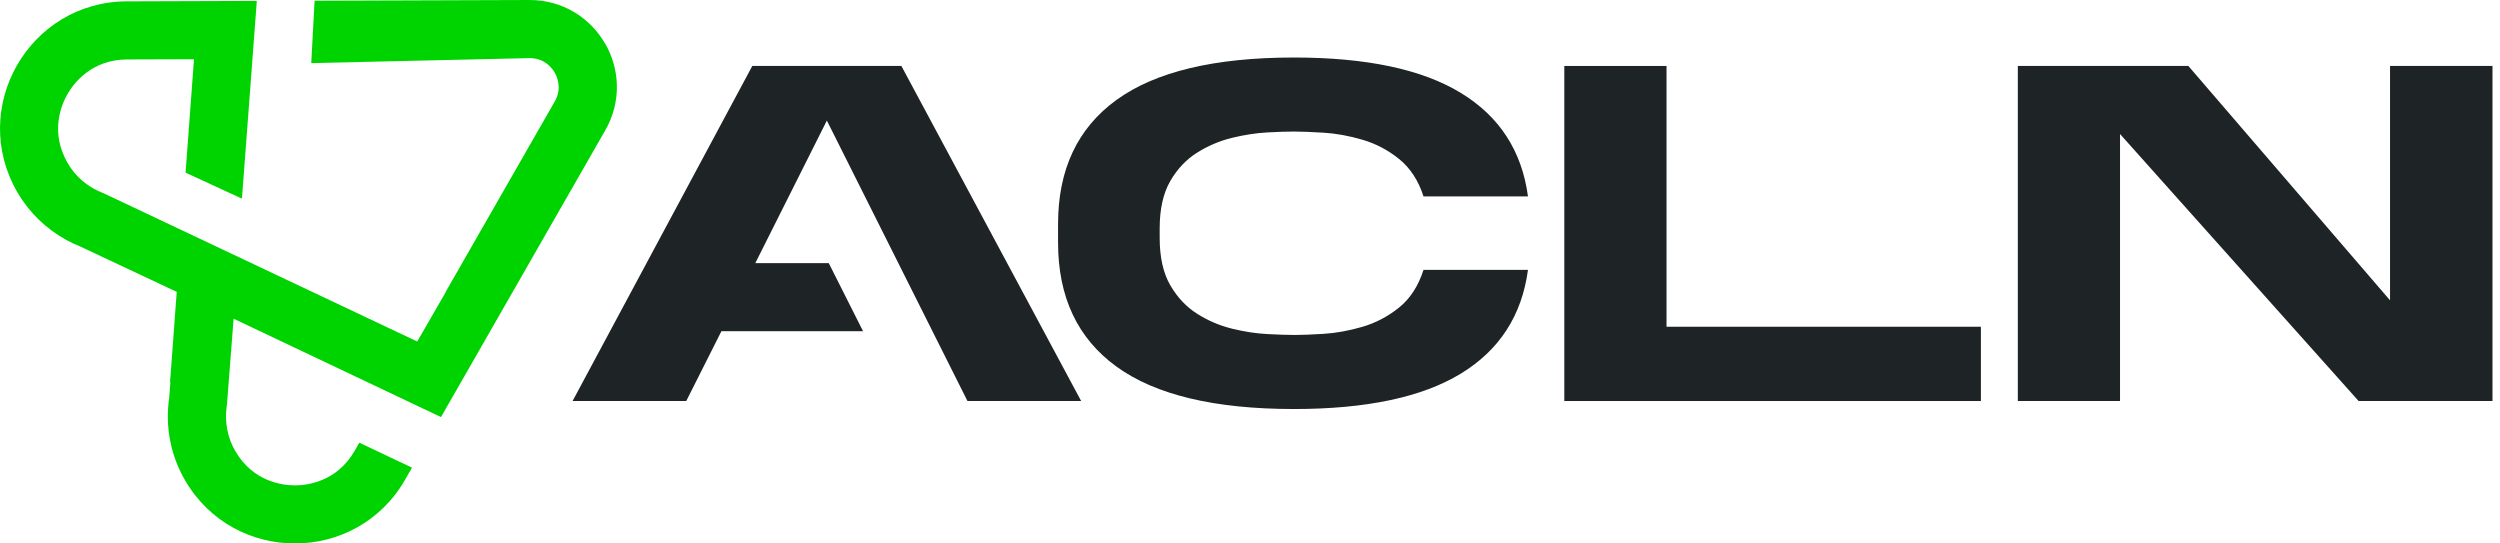 <svg width="184" height="40" viewBox="0 0 184 40" fill="none" xmlns="http://www.w3.org/2000/svg">
<path d="M95.225 24.655C95.765 24.655 96.488 24.626 97.4 24.572C98.31 24.517 99.262 24.346 100.254 24.059C101.245 23.771 102.149 23.297 102.971 22.636C103.79 21.974 104.389 21.052 104.77 19.864H112.459C112.005 23.229 110.354 25.775 107.505 27.506C104.653 29.238 100.563 30.104 95.231 30.104C89.396 30.104 85.043 29.064 82.176 26.985C79.307 24.906 77.873 21.86 77.873 17.848V16.489C77.873 12.476 79.307 9.431 82.176 7.352C85.046 5.273 89.396 4.233 95.231 4.233C100.563 4.233 104.656 5.099 107.505 6.831C110.356 8.562 112.008 11.103 112.459 14.454H104.77C104.392 13.28 103.79 12.363 102.971 11.701C102.152 11.04 101.247 10.566 100.254 10.278C99.264 9.991 98.313 9.819 97.4 9.765C96.488 9.711 95.765 9.682 95.225 9.682C94.736 9.682 94.085 9.703 93.271 9.747C92.457 9.791 91.599 9.921 90.692 10.141C89.787 10.361 88.929 10.722 88.123 11.225C87.317 11.727 86.653 12.427 86.132 13.324C85.611 14.224 85.352 15.388 85.352 16.819V17.498C85.352 18.929 85.611 20.095 86.132 20.992C86.653 21.892 87.317 22.594 88.123 23.102C88.929 23.61 89.787 23.973 90.692 24.193C91.596 24.414 92.457 24.546 93.271 24.587C94.085 24.631 94.736 24.652 95.225 24.652V24.655Z" fill="#1E2326"/>
<path d="M115.133 4.855H122.656V24.048H145.794V29.515H115.133V4.855Z" fill="#1E2326"/>
<path d="M183.447 29.515H173.594L156.034 9.864V29.515H148.512V4.855H161.063L175.907 22.104V4.855H183.447V29.515Z" fill="#1E2326"/>
<path d="M66.342 4.855H55.369L42.141 29.515H50.508L53.095 24.378H63.521L60.999 19.369H55.589L60.857 8.873L71.205 29.515H79.573L66.342 4.855Z" fill="#1E2326"/>
<path d="M44.522 3.186C43.435 1.32 41.426 -0.008 38.959 5.68839e-05L27.477 0.039L23.192 0.054H23.154L22.907 4.645L38.974 4.277C40.084 4.275 40.638 5.016 40.822 5.337C41.009 5.656 41.382 6.504 40.83 7.468L32.779 21.521L32.792 21.526L30.707 25.134L8.554 14.662L7.694 14.257L7.585 14.206L7.473 14.159C7.281 14.081 7.1 13.998 6.937 13.907L6.895 13.884C6.099 13.441 5.438 12.79 4.982 12.005C3.652 9.718 4.526 7.694 4.964 6.929C5.402 6.164 6.706 4.386 9.35 4.376L14.278 4.36L13.658 12.707L17.808 14.62L18.902 0.067L9.337 0.099C2.136 0.124 -2.338 7.935 1.283 14.159C2.146 15.644 3.396 16.847 4.876 17.658L4.886 17.664C5.205 17.837 5.534 17.993 5.874 18.128L13.008 21.482L12.515 28.126H12.541L12.453 29.282C12.144 31.369 12.549 33.51 13.619 35.35C17.241 41.574 26.241 41.543 29.821 35.296L30.324 34.42L26.446 32.582L26.109 33.17C24.794 35.465 22.604 35.721 21.723 35.724C20.841 35.726 18.648 35.488 17.319 33.202C16.743 32.214 16.52 31.042 16.686 29.907L16.707 29.759L16.717 29.611L17.194 23.457L28.579 28.857L32.457 30.697L44.547 9.591C45.773 7.45 45.61 5.047 44.527 3.183L44.522 3.186Z" fill="#00D400"/>
</svg>
